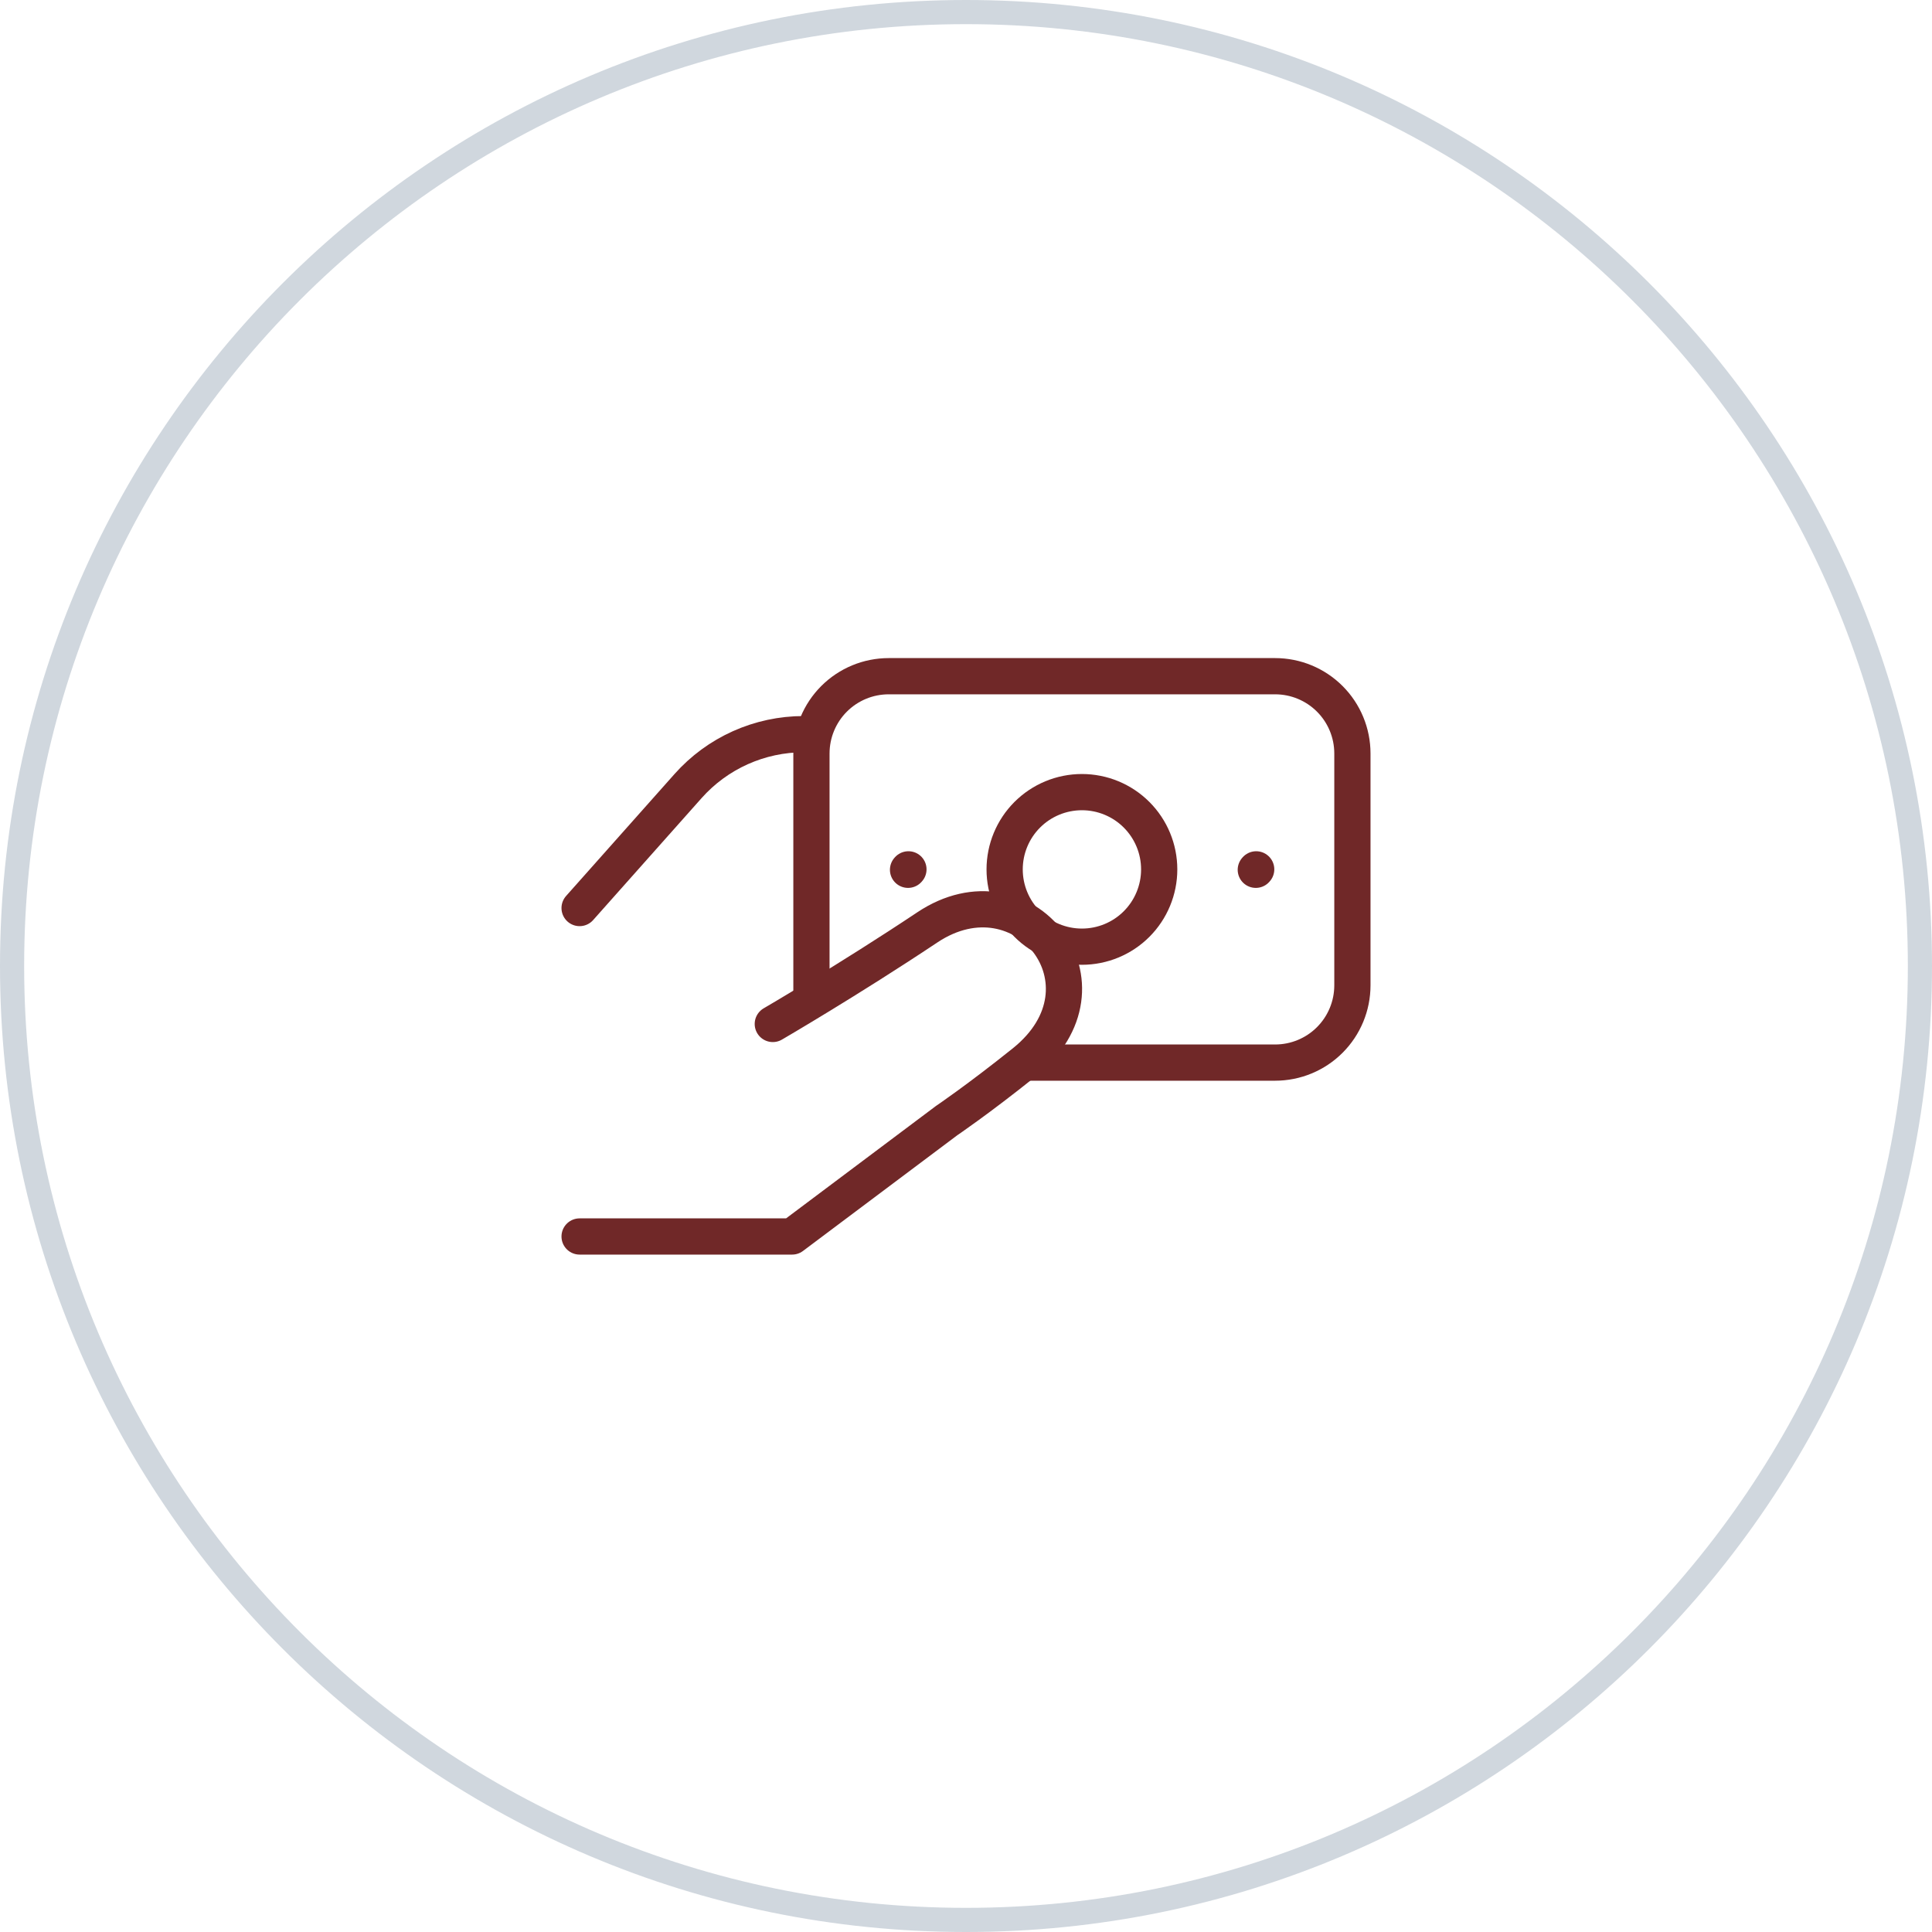 <?xml version="1.0" encoding="UTF-8"?>
<svg xmlns="http://www.w3.org/2000/svg" width="80" height="80" viewBox="0 0 80 80" fill="none">
  <path d="M40 0.5C61.815 0.5 79.5 18.185 79.5 40C79.5 61.815 61.815 79.5 40 79.5C18.185 79.5 0.5 61.815 0.5 40C0.5 18.185 18.185 0.5 40 0.5Z" stroke="#15385E" stroke-opacity="0.2"></path>
  <path d="M24 37.6L28.491 32.549C29.092 31.873 29.828 31.333 30.653 30.962C31.478 30.592 32.371 30.4 33.275 30.4H33.6M24 51.2H32.8L39.2 46.4C39.2 46.4 40.496 45.525 42.4 44C46.4 40.8 42.4 35.735 38.4 38.4C35.142 40.572 32 42.4 32 42.4" stroke="#702828" stroke-width="1.5" stroke-linecap="round" stroke-linejoin="round"></path>
  <path d="M33.6 41.6V31.2C33.6 30.351 33.937 29.537 34.537 28.937C35.137 28.337 35.951 28 36.8 28H52.8C53.649 28 54.463 28.337 55.063 28.937C55.663 29.537 56 30.351 56 31.2V40.8C56 41.649 55.663 42.462 55.063 43.063C54.463 43.663 53.649 44 52.8 44H42.4" stroke="#702828" stroke-width="1.5"></path>
  <path d="M52 36.016L52.016 35.998M37.6 36.016L37.616 35.998M44.8 39.2C43.951 39.2 43.137 38.863 42.537 38.263C41.937 37.662 41.6 36.849 41.6 36C41.6 35.151 41.937 34.337 42.537 33.737C43.137 33.137 43.951 32.8 44.8 32.8C45.649 32.8 46.463 33.137 47.063 33.737C47.663 34.337 48 35.151 48 36C48 36.849 47.663 37.662 47.063 38.263C46.463 38.863 45.649 39.2 44.8 39.2Z" stroke="#702828" stroke-width="1.5" stroke-linecap="round" stroke-linejoin="round"></path>
</svg>
